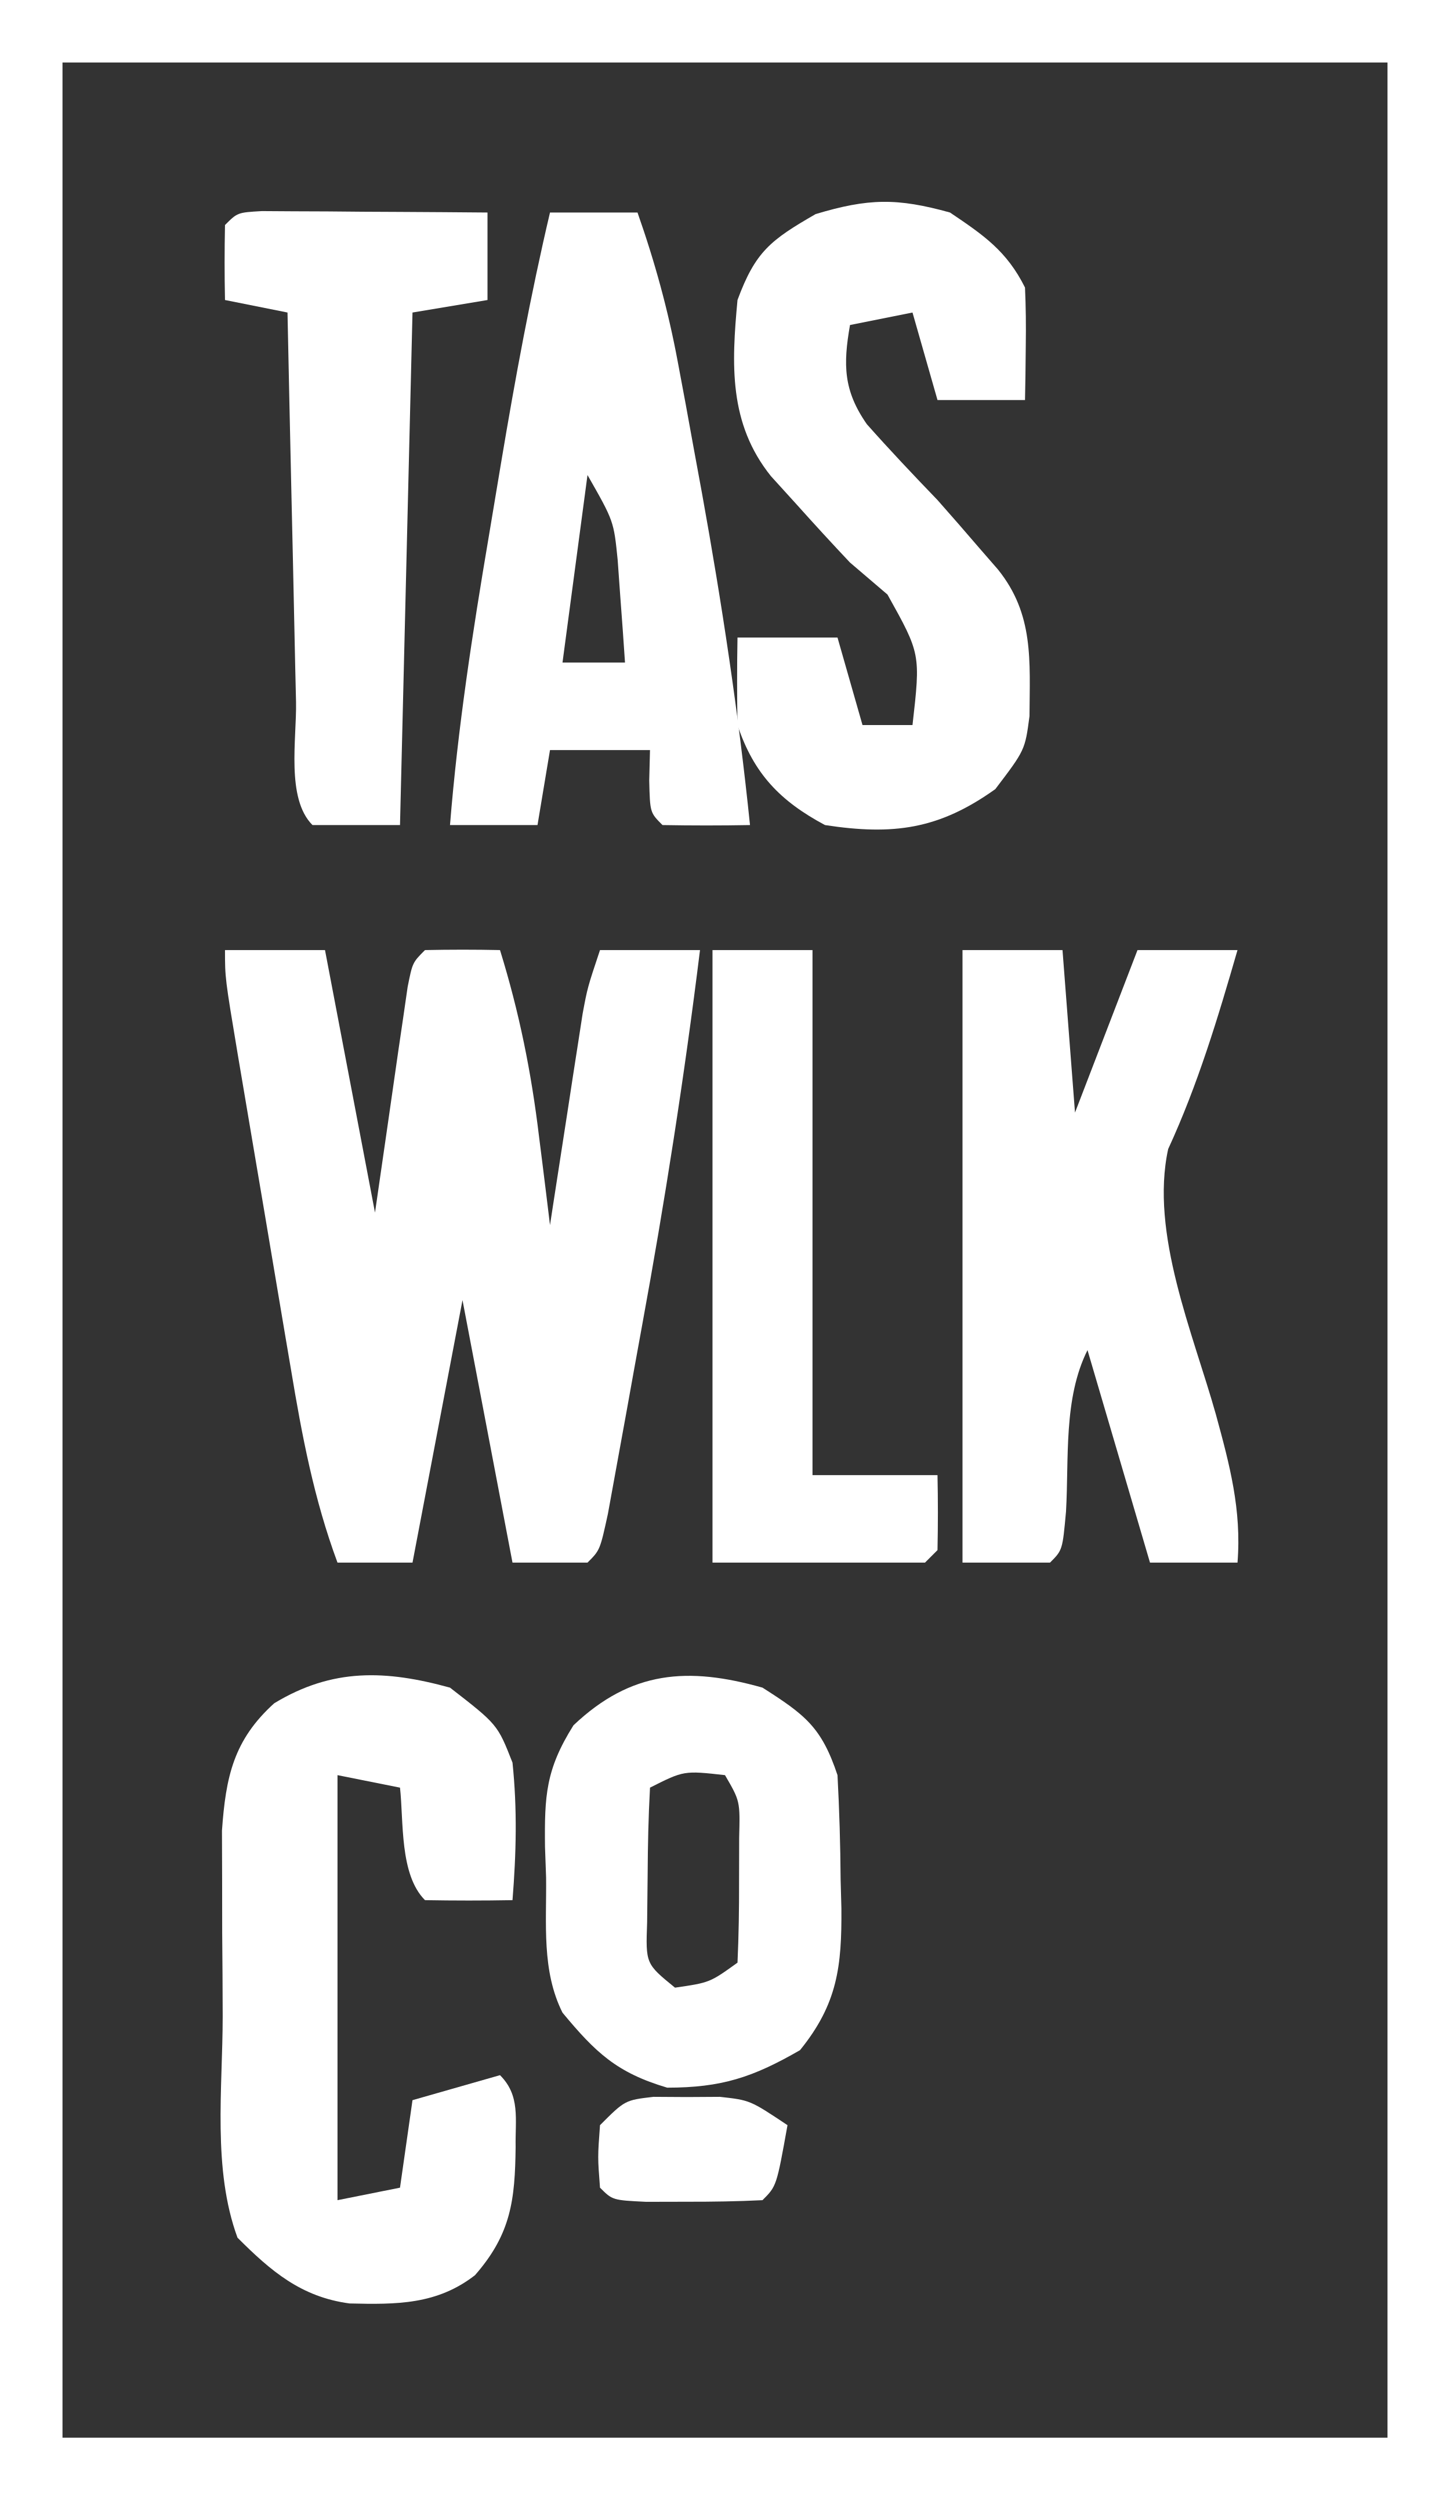 <?xml version="1.0" encoding="UTF-8"?>
<svg version="1.1" xmlns="http://www.w3.org/2000/svg" width="116" height="200">
<rect width="100%" height="100%" fill="#333333" stroke="none"/>
<path d="M0 0 C38.28 0 76.56 0 116 0 C116 66 116 132 116 200 C77.72 200 39.44 200 0 200 C0 134 0 68 0 0 Z M5 5 C5 67.7 5 130.4 5 195 C39.98 195 74.96 195 111 195 C111 132.3 111 69.6 111 5 C76.02 5 41.04 5 5 5 Z " fill="#FFFFFF" transform="translate(0,0)"/>
<path d="M0 0 C2.64 0 5.28 0 8 0 C9.32 6.93 10.64 13.86 12 21 C12.947 14.464 12.947 14.464 13.885 7.926 C14.004 7.116 14.123 6.307 14.246 5.473 C14.367 4.64 14.487 3.807 14.611 2.949 C15 1 15 1 16 0 C18 -0.041 20 -0.043 22 0 C23.54 4.977 24.506 9.77 25.125 14.938 C25.211 15.621 25.298 16.305 25.387 17.01 C25.596 18.673 25.799 20.336 26 22 C26.086 21.44 26.171 20.88 26.26 20.303 C26.649 17.764 27.043 15.226 27.438 12.688 C27.572 11.806 27.707 10.925 27.846 10.018 C27.978 9.17 28.11 8.322 28.246 7.449 C28.367 6.669 28.487 5.889 28.611 5.085 C29 3 29 3 30 0 C32.64 0 35.28 0 38 0 C36.75 10.122 35.183 20.146 33.341 30.176 C32.929 32.421 32.526 34.667 32.123 36.914 C31.862 38.346 31.601 39.779 31.34 41.211 C31.106 42.493 30.873 43.775 30.633 45.095 C30 48 30 48 29 49 C27.02 49 25.04 49 23 49 C21.68 42.07 20.36 35.14 19 28 C17.68 34.93 16.36 41.86 15 49 C13.02 49 11.04 49 9 49 C7.112 43.904 6.16 38.852 5.273 33.516 C5.121 32.619 4.968 31.722 4.811 30.798 C4.491 28.912 4.174 27.026 3.858 25.14 C3.374 22.245 2.883 19.351 2.391 16.457 C2.08 14.622 1.77 12.788 1.461 10.953 C1.314 10.085 1.167 9.218 1.016 8.324 C0 2.234 0 2.234 0 0 Z " fill="#FFFFFF" transform="translate(18,76)"/>
<path d="M0 0 C2.64 0 5.28 0 8 0 C8.33 4.29 8.66 8.58 9 13 C10.65 8.71 12.3 4.42 14 0 C16.64 0 19.28 0 22 0 C20.425 5.451 18.83 10.756 16.453 15.918 C14.986 22.657 18.446 30.65 20.271 37.148 C21.373 41.183 22.336 44.772 22 49 C19.69 49 17.38 49 15 49 C13.35 43.39 11.7 37.78 10 32 C8.064 35.872 8.524 40.642 8.281 44.91 C8 48 8 48 7 49 C4.69 49 2.38 49 0 49 C0 32.83 0 16.66 0 0 Z " fill="#FFFFFF" transform="translate(77,76)"/>
<path d="M0 0 C3.803 2.949 3.803 2.949 5 6 C5.387 9.708 5.297 13.288 5 17 C2.667 17.042 0.333 17.041 -2 17 C-4.047 14.953 -3.7 10.696 -4 8 C-5.65 7.67 -7.3 7.34 -9 7 C-9 18.22 -9 29.44 -9 41 C-6.525 40.505 -6.525 40.505 -4 40 C-3.67 37.69 -3.34 35.38 -3 33 C-0.69 32.34 1.62 31.68 4 31 C5.639 32.639 5.21 34.497 5.25 36.75 C5.202 40.987 4.884 43.704 2 47 C-1.033 49.359 -4.26 49.353 -8.035 49.262 C-11.907 48.746 -14.32 46.68 -17 44 C-19.016 38.508 -18.186 32.084 -18.185 26.301 C-18.187 24.074 -18.206 21.847 -18.225 19.619 C-18.228 18.195 -18.23 16.771 -18.23 15.348 C-18.235 14.059 -18.239 12.77 -18.243 11.442 C-17.939 7.132 -17.311 4.185 -14.062 1.25 C-9.395 -1.579 -5.134 -1.412 0 0 Z " fill="#FFFFFF" transform="translate(36,135)"/>
<path d="M0 0 C2.31 0 4.62 0 7 0 C8.39 3.956 9.45 7.81 10.219 11.93 C10.428 13.048 10.637 14.167 10.853 15.319 C11.066 16.493 11.28 17.666 11.5 18.875 C11.721 20.075 11.941 21.275 12.169 22.511 C13.76 31.314 15.087 40.1 16 49 C13.667 49.042 11.333 49.041 9 49 C8 48 8 48 7.938 45.438 C7.958 44.633 7.979 43.829 8 43 C5.36 43 2.72 43 0 43 C-0.33 44.98 -0.66 46.96 -1 49 C-3.31 49 -5.62 49 -8 49 C-7.377 41.237 -6.198 33.599 -4.898 25.923 C-4.563 23.938 -4.233 21.953 -3.904 19.967 C-2.779 13.261 -1.559 6.619 0 0 Z M3 21 C2.34 25.95 1.68 30.9 1 36 C2.65 36 4.3 36 6 36 C5.885 34.249 5.758 32.499 5.625 30.75 C5.521 29.288 5.521 29.288 5.414 27.797 C5.102 24.684 5.102 24.684 3 21 Z " fill="#FFFFFF" transform="translate(44,17)"/>
<path d="M0 0 C2.706 1.823 4.537 3.075 6 6 C6.07 7.54 6.085 9.083 6.062 10.625 C6.053 11.442 6.044 12.26 6.035 13.102 C6.024 13.728 6.012 14.355 6 15 C3.69 15 1.38 15 -1 15 C-1.66 12.69 -2.32 10.38 -3 8 C-4.65 8.33 -6.3 8.66 -8 9 C-8.556 12.177 -8.527 14.244 -6.652 16.934 C-4.815 19.005 -2.921 21.006 -1 23 C0.135 24.283 1.261 25.574 2.375 26.875 C2.857 27.429 3.339 27.984 3.836 28.555 C6.724 32.141 6.383 35.854 6.359 40.293 C6 43 6 43 3.625 46.125 C-0.883 49.345 -4.528 49.836 -10 49 C-13.576 47.086 -15.698 44.907 -17 41 C-17.04 38.667 -17.044 36.333 -17 34 C-14.36 34 -11.72 34 -9 34 C-8.34 36.31 -7.68 38.62 -7 41 C-5.68 41 -4.36 41 -3 41 C-2.353 35.309 -2.353 35.309 -5 30.562 C-5.99 29.717 -6.98 28.871 -8 28 C-9.438 26.478 -10.853 24.935 -12.25 23.375 C-13.279 22.242 -13.279 22.242 -14.328 21.086 C-17.705 16.872 -17.481 12.156 -17 7 C-15.567 3.122 -14.354 2.204 -10.75 0.125 C-6.527 -1.142 -4.232 -1.176 0 0 Z " fill="#FFFFFF" transform="translate(76,17)"/>
<path d="M0 0 C3.406 2.174 4.718 3.153 6 7 C6.149 9.805 6.231 12.569 6.25 15.375 C6.271 16.13 6.291 16.886 6.312 17.664 C6.345 22.266 6.016 25.286 3 29 C-0.765 31.172 -3.271 32 -7.625 32 C-11.653 30.806 -13.343 29.204 -16 26 C-17.683 22.634 -17.269 18.886 -17.312 15.188 C-17.342 14.38 -17.371 13.572 -17.4 12.74 C-17.444 8.653 -17.346 6.551 -15.121 3.012 C-10.504 -1.368 -5.948 -1.682 0 0 Z M-9 8 C-9.126 10.31 -9.176 12.624 -9.188 14.938 C-9.202 16.205 -9.216 17.472 -9.23 18.777 C-9.347 22.089 -9.347 22.089 -7 24 C-4.218 23.595 -4.218 23.595 -2 22 C-1.901 19.856 -1.87 17.709 -1.875 15.562 C-1.871 13.801 -1.871 13.801 -1.867 12.004 C-1.792 9.076 -1.792 9.076 -3 7 C-6.289 6.633 -6.289 6.633 -9 8 Z " fill="#FFFFFF" transform="translate(61,135)"/>
<path d="M0 0 C0.833 0.005 1.665 0.01 2.523 0.016 C3.422 0.019 4.321 0.022 5.248 0.026 C6.666 0.038 6.666 0.038 8.113 0.051 C9.062 0.056 10.012 0.06 10.99 0.065 C13.344 0.077 15.697 0.093 18.051 0.114 C18.051 2.424 18.051 4.734 18.051 7.114 C16.071 7.444 14.091 7.774 12.051 8.114 C11.721 21.644 11.391 35.174 11.051 49.114 C8.741 49.114 6.431 49.114 4.051 49.114 C1.92 46.983 2.791 42.222 2.734 39.266 C2.713 38.379 2.693 37.493 2.671 36.58 C2.606 33.737 2.547 30.894 2.488 28.051 C2.445 26.128 2.401 24.206 2.357 22.283 C2.25 17.56 2.149 12.837 2.051 8.114 C0.401 7.784 -1.249 7.454 -2.949 7.114 C-2.992 5.114 -2.99 3.113 -2.949 1.114 C-1.949 0.114 -1.949 0.114 0 0 Z " fill="#FFFFFF" transform="translate(20.949,16.886)"/>
<path d="M0 0 C2.64 0 5.28 0 8 0 C8 13.86 8 27.72 8 42 C11.3 42 14.6 42 18 42 C18.043 44 18.041 46 18 48 C17.67 48.33 17.34 48.66 17 49 C11.39 49 5.78 49 0 49 C0 32.83 0 16.66 0 0 Z " fill="#FFFFFF" transform="translate(57,76)"/>
<path d="M0 0 C0.878 0.005 1.756 0.01 2.66 0.016 C3.535 0.01 4.411 0.005 5.312 0 C7.723 0.266 7.723 0.266 10.723 2.266 C9.848 7.141 9.848 7.141 8.723 8.266 C6.725 8.364 4.723 8.395 2.723 8.391 C1.63 8.393 0.536 8.396 -0.59 8.398 C-3.277 8.266 -3.277 8.266 -4.277 7.266 C-4.465 4.828 -4.465 4.828 -4.277 2.266 C-2.277 0.266 -2.277 0.266 0 0 Z " fill="#FFFFFF" transform="translate(52.277,167.734)"/>
</svg>
